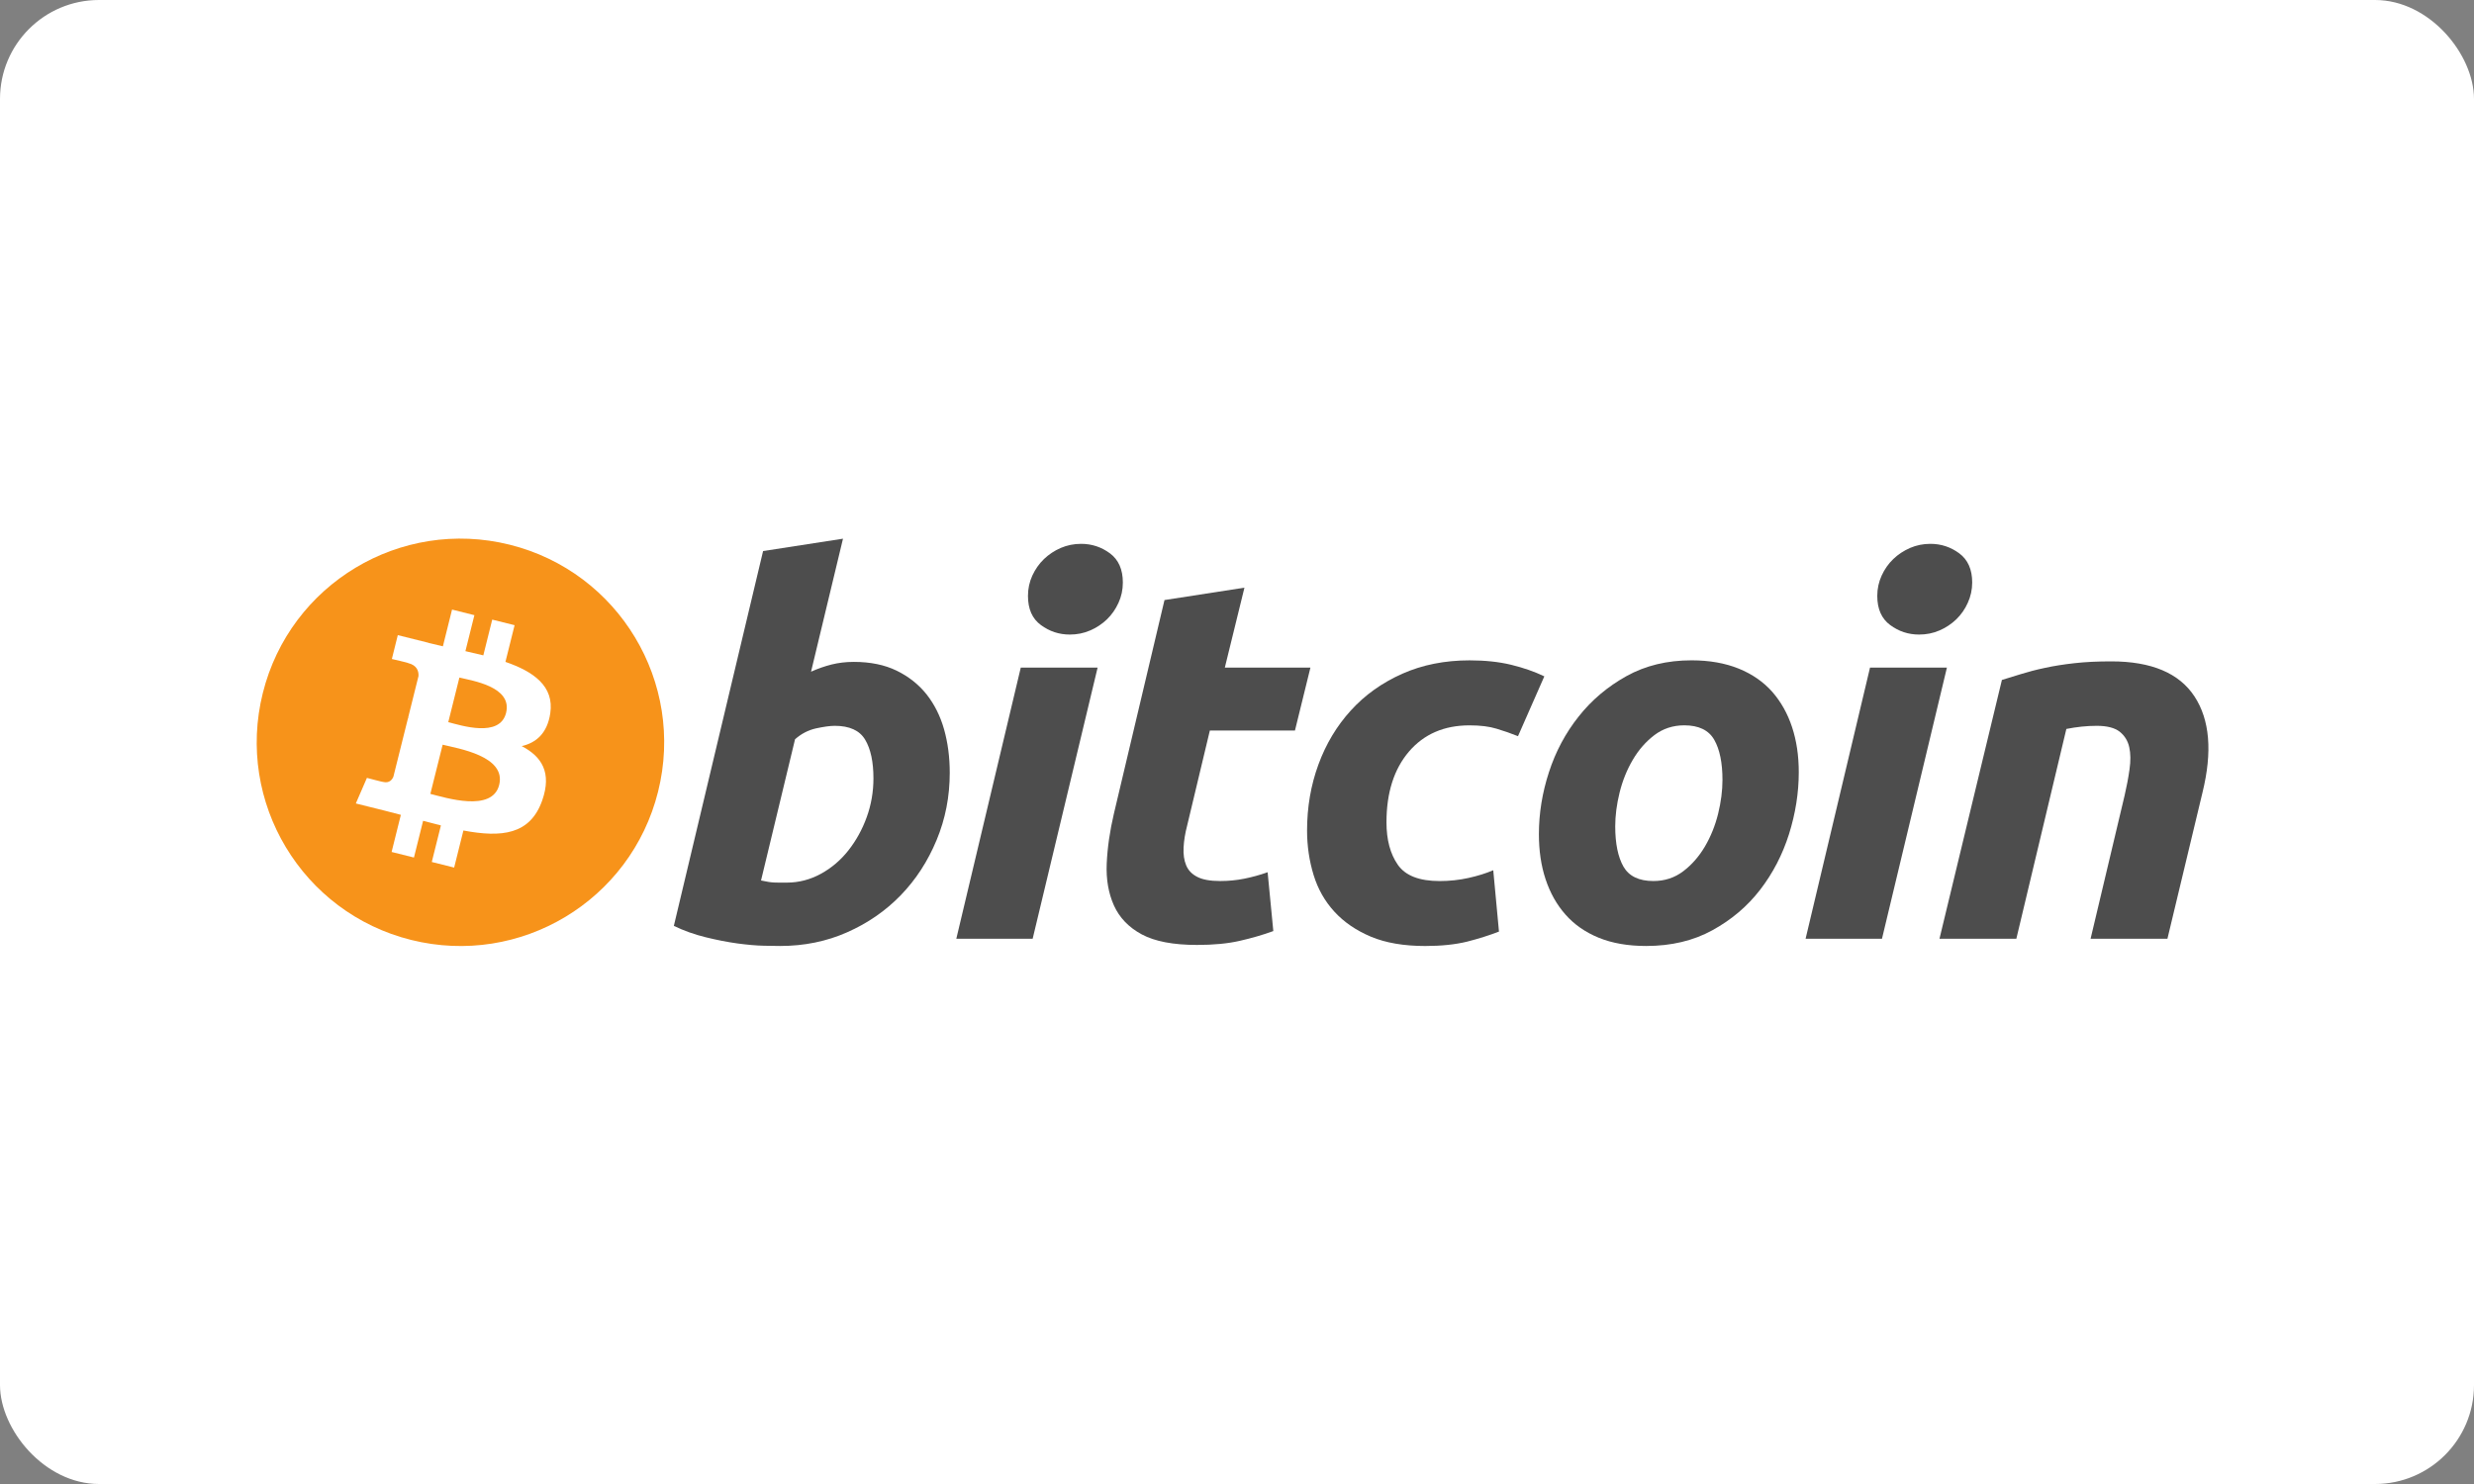 <svg width="100" height="60" viewBox="0 0 100 60" fill="none" xmlns="http://www.w3.org/2000/svg">
<rect x="0" y="0" width="100" height="60" fill="#808080" stroke="none"/>
<g clip-path="url(#clip0_81_124)">
<rect width="100" height="60" rx="4" fill="white"/>
<path d="M26.6 32.005C25.5 36.418 21.031 39.103 16.619 38.003C12.207 36.903 9.522 32.433 10.623 28.021C11.722 23.608 16.191 20.923 20.603 22.023C25.015 23.123 27.701 27.593 26.6 32.005Z" fill="#F7931A"/>
<path d="M22.242 28.84C22.406 27.744 21.571 27.154 20.43 26.761L20.8 25.277L19.896 25.052L19.536 26.497C19.299 26.438 19.055 26.382 18.812 26.327L19.175 24.872L18.272 24.646L17.902 26.131C17.705 26.086 17.512 26.041 17.325 25.995L17.326 25.99L16.079 25.679L15.839 26.644C15.839 26.644 16.509 26.798 16.495 26.808C16.861 26.899 16.927 27.141 16.916 27.333L16.495 29.024C16.52 29.031 16.553 29.04 16.589 29.055C16.558 29.047 16.526 29.039 16.493 29.031L15.902 31.4C15.857 31.511 15.744 31.678 15.488 31.615C15.497 31.628 14.831 31.451 14.831 31.451L14.383 32.485L15.559 32.778C15.777 32.833 15.992 32.891 16.203 32.945L15.829 34.446L16.732 34.671L17.102 33.186C17.348 33.253 17.588 33.315 17.822 33.373L17.453 34.851L18.357 35.077L18.731 33.578C20.272 33.869 21.43 33.752 21.918 32.358C22.311 31.236 21.898 30.588 21.088 30.166C21.678 30.03 22.123 29.642 22.242 28.84ZM20.177 31.735C19.898 32.857 18.008 32.25 17.395 32.098L17.892 30.109C18.504 30.262 20.469 30.565 20.177 31.735ZM20.456 28.823C20.202 29.844 18.629 29.326 18.119 29.198L18.569 27.394C19.079 27.521 20.722 27.759 20.456 28.823Z" fill="white"/>
<path d="M34.512 26.761C35.179 26.761 35.757 26.88 36.241 27.115C36.729 27.353 37.131 27.672 37.453 28.074C37.771 28.479 38.008 28.951 38.161 29.492C38.313 30.035 38.389 30.618 38.389 31.243C38.389 32.203 38.213 33.109 37.858 33.964C37.503 34.819 37.022 35.562 36.409 36.195C35.797 36.827 35.075 37.326 34.241 37.694C33.409 38.063 32.504 38.247 31.533 38.247C31.407 38.247 31.186 38.243 30.874 38.237C30.562 38.231 30.204 38.198 29.802 38.144C29.398 38.088 28.971 38.004 28.52 37.893C28.069 37.783 27.641 37.629 27.237 37.434L30.844 22.28L34.074 21.78L32.783 27.157C33.059 27.033 33.338 26.936 33.616 26.866C33.894 26.797 34.192 26.761 34.512 26.761ZM31.802 35.685C32.288 35.685 32.747 35.565 33.178 35.33C33.609 35.095 33.982 34.777 34.294 34.381C34.606 33.984 34.854 33.536 35.034 33.036C35.214 32.536 35.305 32.014 35.305 31.472C35.305 30.805 35.194 30.285 34.971 29.909C34.749 29.534 34.338 29.346 33.742 29.346C33.546 29.346 33.294 29.383 32.981 29.45C32.668 29.52 32.387 29.667 32.136 29.889L30.761 35.599C30.844 35.614 30.917 35.628 30.98 35.641C31.041 35.655 31.109 35.665 31.176 35.672C31.247 35.68 31.329 35.684 31.428 35.684C31.526 35.684 31.649 35.685 31.802 35.685Z" fill="#4D4D4D"/>
<path d="M41.74 37.956H38.654L41.26 26.992H44.366L41.74 37.956ZM43.241 25.656C42.81 25.656 42.42 25.528 42.073 25.271C41.724 25.016 41.551 24.623 41.551 24.093C41.551 23.802 41.61 23.528 41.728 23.27C41.847 23.013 42.003 22.791 42.198 22.603C42.393 22.416 42.618 22.267 42.875 22.154C43.133 22.044 43.407 21.988 43.699 21.988C44.13 21.988 44.518 22.116 44.866 22.373C45.212 22.631 45.386 23.024 45.386 23.551C45.386 23.844 45.328 24.118 45.209 24.375C45.092 24.633 44.936 24.855 44.741 25.043C44.547 25.23 44.32 25.379 44.064 25.49C43.806 25.603 43.532 25.656 43.241 25.656Z" fill="#4D4D4D"/>
<path d="M47.069 24.261L50.301 23.76L49.508 26.992H52.968L52.343 29.535H48.903L47.987 33.37C47.903 33.689 47.855 33.988 47.841 34.265C47.826 34.544 47.861 34.783 47.945 34.985C48.028 35.187 48.177 35.343 48.393 35.453C48.608 35.565 48.916 35.621 49.32 35.621C49.653 35.621 49.977 35.59 50.291 35.527C50.603 35.465 50.919 35.379 51.238 35.266L51.468 37.644C51.051 37.797 50.6 37.928 50.113 38.039C49.626 38.151 49.049 38.205 48.383 38.205C47.424 38.205 46.681 38.063 46.152 37.779C45.623 37.494 45.249 37.104 45.026 36.61C44.805 36.118 44.706 35.551 44.734 34.913C44.763 34.272 44.859 33.599 45.026 32.89L47.069 24.261Z" fill="#4D4D4D"/>
<path d="M52.832 33.579C52.832 32.635 52.985 31.744 53.291 30.911C53.596 30.076 54.035 29.347 54.605 28.721C55.173 28.097 55.865 27.604 56.68 27.241C57.491 26.881 58.398 26.699 59.399 26.699C60.025 26.699 60.584 26.758 61.077 26.877C61.571 26.997 62.018 27.151 62.422 27.346L61.358 29.765C61.08 29.652 60.792 29.553 60.493 29.463C60.195 29.371 59.83 29.327 59.399 29.327C58.369 29.327 57.555 29.682 56.949 30.389C56.346 31.097 56.042 32.05 56.042 33.246C56.042 33.954 56.195 34.527 56.502 34.966C56.807 35.404 57.371 35.622 58.19 35.622C58.594 35.622 58.984 35.58 59.357 35.497C59.733 35.414 60.066 35.309 60.358 35.185L60.589 37.665C60.198 37.816 59.768 37.953 59.296 38.073C58.823 38.188 58.26 38.248 57.607 38.248C56.745 38.248 56.015 38.122 55.418 37.874C54.821 37.622 54.328 37.287 53.939 36.863C53.548 36.437 53.268 35.941 53.094 35.371C52.921 34.802 52.832 34.204 52.832 33.579Z" fill="#4D4D4D"/>
<path d="M66.537 38.247C65.801 38.247 65.162 38.135 64.619 37.913C64.078 37.691 63.63 37.379 63.275 36.975C62.92 36.573 62.655 36.097 62.473 35.548C62.291 34.999 62.203 34.391 62.203 33.725C62.203 32.89 62.337 32.055 62.608 31.223C62.878 30.388 63.279 29.638 63.808 28.972C64.334 28.305 64.982 27.759 65.746 27.334C66.508 26.911 67.385 26.698 68.371 26.698C69.094 26.698 69.73 26.811 70.28 27.033C70.827 27.255 71.278 27.569 71.635 27.971C71.987 28.375 72.255 28.849 72.436 29.399C72.617 29.947 72.707 30.556 72.707 31.222C72.707 32.055 72.574 32.89 72.312 33.725C72.049 34.556 71.659 35.308 71.144 35.976C70.63 36.642 69.988 37.188 69.216 37.611C68.446 38.035 67.552 38.247 66.537 38.247ZM68.079 29.326C67.622 29.326 67.218 29.459 66.872 29.721C66.524 29.986 66.232 30.32 65.997 30.722C65.759 31.126 65.583 31.567 65.464 32.046C65.346 32.526 65.288 32.98 65.288 33.411C65.288 34.107 65.4 34.648 65.62 35.038C65.844 35.426 66.246 35.621 66.83 35.621C67.289 35.621 67.691 35.489 68.039 35.224C68.385 34.961 68.677 34.627 68.914 34.224C69.15 33.822 69.328 33.38 69.447 32.901C69.564 32.422 69.623 31.966 69.623 31.535C69.623 30.841 69.512 30.298 69.289 29.909C69.067 29.521 68.663 29.326 68.079 29.326Z" fill="#4D4D4D"/>
<path d="M76.07 37.956H72.982L75.587 26.992H78.695L76.07 37.956ZM77.569 25.656C77.138 25.656 76.748 25.528 76.402 25.271C76.055 25.016 75.88 24.623 75.88 24.093C75.88 23.802 75.94 23.528 76.058 23.27C76.175 23.013 76.332 22.791 76.527 22.603C76.721 22.416 76.949 22.267 77.205 22.154C77.461 22.044 77.735 21.988 78.027 21.988C78.458 21.988 78.848 22.116 79.195 22.373C79.542 22.631 79.717 23.024 79.717 23.551C79.717 23.844 79.655 24.118 79.538 24.375C79.422 24.633 79.265 24.855 79.071 25.043C78.875 25.23 78.65 25.379 78.394 25.49C78.135 25.603 77.862 25.656 77.569 25.656Z" fill="#4D4D4D"/>
<path d="M80.918 27.491C81.152 27.423 81.413 27.341 81.698 27.251C81.983 27.162 82.302 27.078 82.658 27.003C83.01 26.926 83.408 26.863 83.846 26.814C84.283 26.764 84.781 26.74 85.335 26.74C86.962 26.74 88.084 27.214 88.703 28.159C89.322 29.104 89.429 30.397 89.027 32.036L87.608 37.956H84.502L85.878 32.16C85.962 31.799 86.028 31.449 86.076 31.107C86.125 30.768 86.123 30.47 86.065 30.211C86.01 29.956 85.881 29.747 85.681 29.585C85.477 29.426 85.169 29.346 84.752 29.346C84.35 29.346 83.941 29.389 83.523 29.472L81.501 37.956H78.394L80.918 27.491Z" fill="#4D4D4D"/>
</g>
<defs>
<clipPath id="clip0_81_124">
<rect width="100" height="60" fill="white"/>
</clipPath>
</defs>
</svg>
